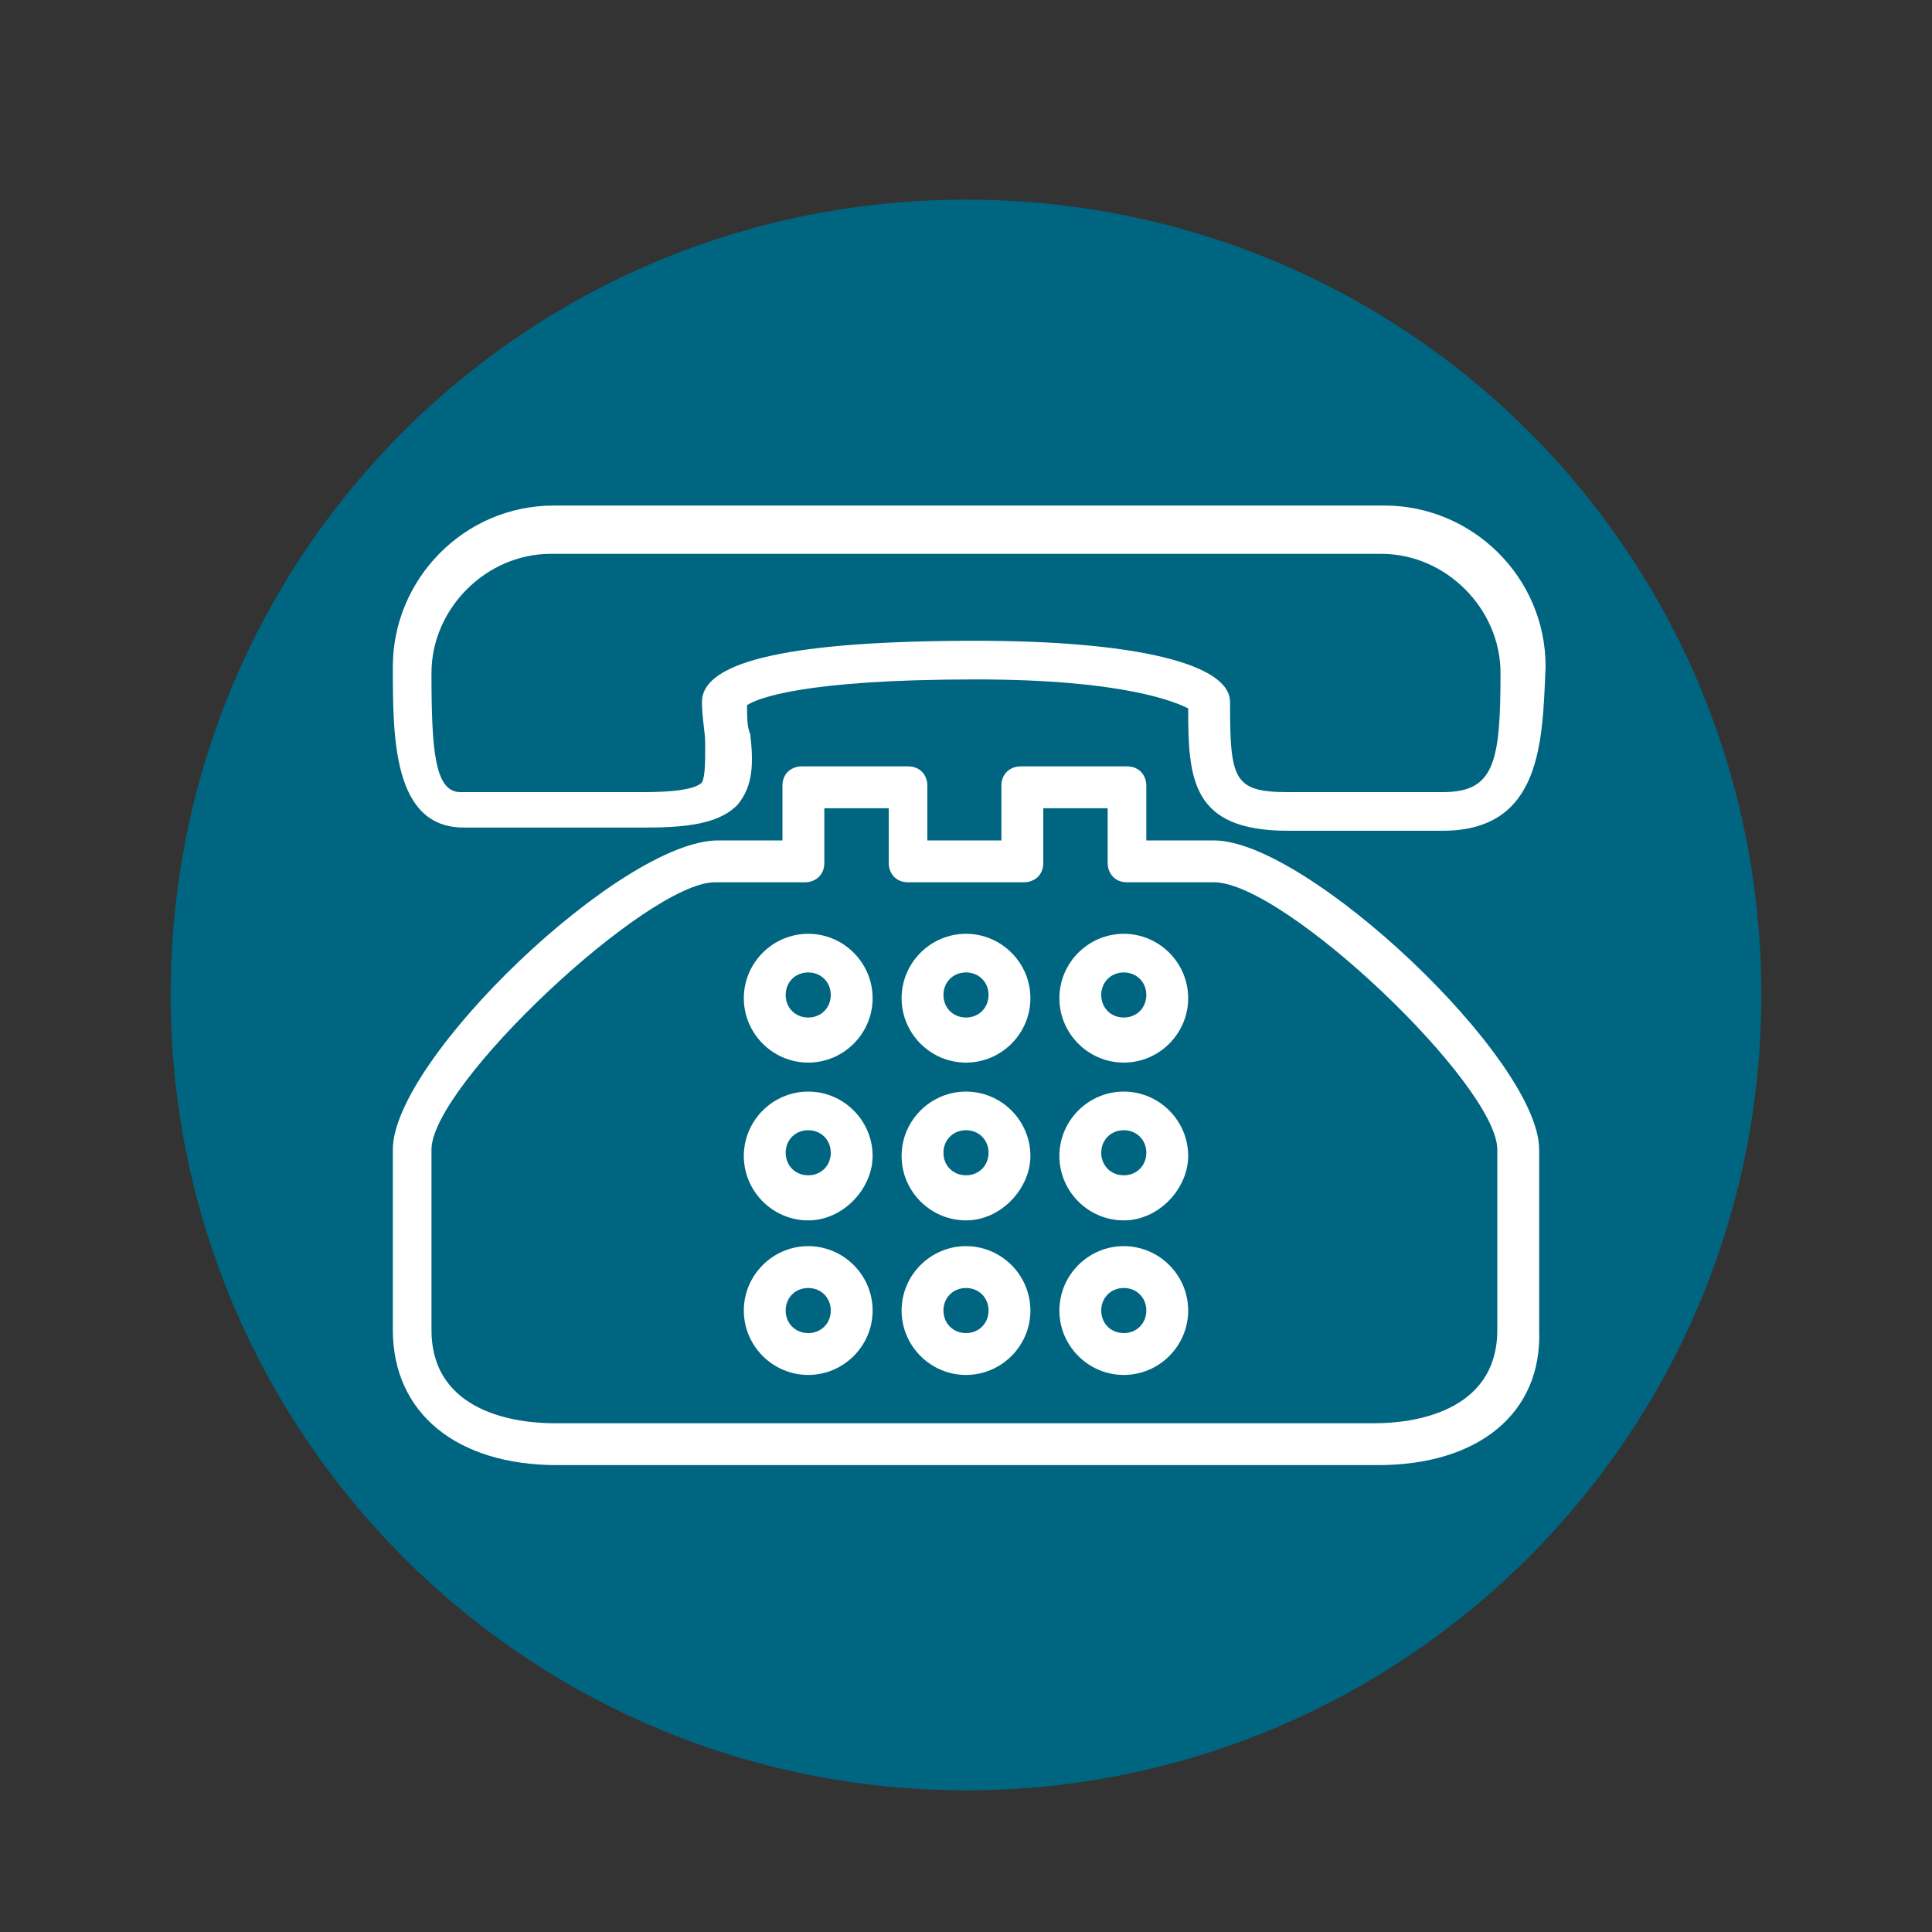 <?xml version="1.0" encoding="utf-8"?>
<!-- Generator: Adobe Illustrator 24.1.1, SVG Export Plug-In . SVG Version: 6.00 Build 0)  -->
<svg version="1.1" xmlns="http://www.w3.org/2000/svg" xmlns:xlink="http://www.w3.org/1999/xlink" x="0px" y="0px" width="60px"
	 height="60px" viewBox="0 0 60 60" enable-background="new 0 0 60 60" xml:space="preserve">
<rect x="0" y="0" width="60" height="60" fill="#333333" stroke="none"/>
<g id="Layer_2">
</g>
<g id="Layer_3">
	<g>
		<path fill="#006580" d="M54.7,30.9c0,13.7-11.1,24.7-24.7,24.7c-13.7,0-24.7-11.1-24.7-24.7C5.3,17.2,16.3,6.2,30,6.2
			C43.7,6.2,54.7,17.2,54.7,30.9z"/>
		<g>
			<g>
				<path fill="#FFFFFF" d="M25.1,33c-1.1,0-2-0.9-2-2c0-1.1,0.9-2,2-2c1.1,0,2,0.9,2,2C27.1,32.1,26.2,33,25.1,33z M25.1,30.2
					c-0.4,0-0.7,0.3-0.7,0.7c0,0.4,0.3,0.7,0.7,0.7c0.4,0,0.7-0.3,0.7-0.7C25.8,30.5,25.5,30.2,25.1,30.2z"/>
			</g>
			<g>
				<path fill="#FFFFFF" d="M25.1,37.9c-1.1,0-2-0.9-2-2c0-1.1,0.9-2,2-2c1.1,0,2,0.9,2,2C27.1,36.9,26.2,37.9,25.1,37.9z
					 M25.1,35.1c-0.4,0-0.7,0.3-0.7,0.7c0,0.4,0.3,0.7,0.7,0.7c0.4,0,0.7-0.3,0.7-0.7C25.8,35.4,25.5,35.1,25.1,35.1z"/>
			</g>
			<g>
				<path fill="#FFFFFF" d="M25.1,42.7c-1.1,0-2-0.9-2-2c0-1.1,0.9-2,2-2c1.1,0,2,0.9,2,2C27.1,41.8,26.2,42.7,25.1,42.7z M25.1,40
					c-0.4,0-0.7,0.3-0.7,0.7c0,0.4,0.3,0.7,0.7,0.7c0.4,0,0.7-0.3,0.7-0.7C25.8,40.3,25.5,40,25.1,40z"/>
			</g>
			<g>
				<path fill="#FFFFFF" d="M30,33c-1.1,0-2-0.9-2-2c0-1.1,0.9-2,2-2c1.1,0,2,0.9,2,2C32,32.1,31.1,33,30,33z M30,30.2
					c-0.4,0-0.7,0.3-0.7,0.7c0,0.4,0.3,0.7,0.7,0.7s0.7-0.3,0.7-0.7C30.7,30.5,30.4,30.2,30,30.2z"/>
			</g>
			<g>
				<path fill="#FFFFFF" d="M30,37.9c-1.1,0-2-0.9-2-2c0-1.1,0.9-2,2-2c1.1,0,2,0.9,2,2C32,36.9,31.1,37.9,30,37.9z M30,35.1
					c-0.4,0-0.7,0.3-0.7,0.7c0,0.4,0.3,0.7,0.7,0.7s0.7-0.3,0.7-0.7C30.7,35.4,30.4,35.1,30,35.1z"/>
			</g>
			<g>
				<path fill="#FFFFFF" d="M30,42.7c-1.1,0-2-0.9-2-2c0-1.1,0.9-2,2-2c1.1,0,2,0.9,2,2C32,41.8,31.1,42.7,30,42.7z M30,40
					c-0.4,0-0.7,0.3-0.7,0.7c0,0.4,0.3,0.7,0.7,0.7s0.7-0.3,0.7-0.7C30.7,40.3,30.4,40,30,40z"/>
			</g>
			<g>
				<path fill="#FFFFFF" d="M34.9,37.9c-1.1,0-2-0.9-2-2c0-1.1,0.9-2,2-2c1.1,0,2,0.9,2,2C36.9,36.9,36,37.9,34.9,37.9z M34.9,35.1
					c-0.4,0-0.7,0.3-0.7,0.7c0,0.4,0.3,0.7,0.7,0.7c0.4,0,0.7-0.3,0.7-0.7C35.6,35.4,35.3,35.1,34.9,35.1z"/>
			</g>
			<g>
				<path fill="#FFFFFF" d="M34.9,42.7c-1.1,0-2-0.9-2-2c0-1.1,0.9-2,2-2c1.1,0,2,0.9,2,2C36.9,41.8,36,42.7,34.9,42.7z M34.9,40
					c-0.4,0-0.7,0.3-0.7,0.7c0,0.4,0.3,0.7,0.7,0.7c0.4,0,0.7-0.3,0.7-0.7C35.6,40.3,35.3,40,34.9,40z"/>
			</g>
			<g>
				<path fill="#FFFFFF" d="M34.9,33c-1.1,0-2-0.9-2-2c0-1.1,0.9-2,2-2c1.1,0,2,0.9,2,2C36.9,32.1,36,33,34.9,33z M34.9,30.2
					c-0.4,0-0.7,0.3-0.7,0.7c0,0.4,0.3,0.7,0.7,0.7c0.4,0,0.7-0.3,0.7-0.7C35.6,30.5,35.3,30.2,34.9,30.2z"/>
			</g>
			<g>
				<path fill="#FFFFFF" d="M42.8,45.5H17.3c-3.1,0-5.1-1.6-5.1-4.2v-5.6c0-2.8,7.1-9.6,10.1-9.6h2v-1.7c0-0.4,0.3-0.6,0.6-0.6h3.3
					c0.4,0,0.6,0.3,0.6,0.6v1.7h2.3v-1.7c0-0.4,0.3-0.6,0.6-0.6H35c0.4,0,0.6,0.3,0.6,0.6v1.7h2.1c2.9,0,10.1,6.8,10.1,9.6v5.6
					C47.9,43.9,45.9,45.5,42.8,45.5z M22.2,27.4c-2.1,0-8.8,6.3-8.8,8.3v5.6c0,2.6,2.7,2.9,3.8,2.9h25.5c1.1,0,3.8-0.3,3.8-2.9v-5.6
					c0-2-6.6-8.3-8.8-8.3H35c-0.4,0-0.6-0.3-0.6-0.6v-1.7h-2v1.7c0,0.4-0.3,0.6-0.6,0.6h-3.6c-0.4,0-0.6-0.3-0.6-0.6v-1.7h-2v1.7
					c0,0.4-0.3,0.6-0.6,0.6H22.2z"/>
			</g>
			<g>
				<path fill="#FFFFFF" d="M44.8,25.8H40c-3,0-3.1-1.6-3.1-3.8c-0.4-0.2-2-0.9-6.6-0.9c-5.4,0-6.8,0.6-7.1,0.8c0,0.3,0,0.7,0.1,0.9
					c0.1,0.9,0.1,1.6-0.4,2.2c-0.5,0.5-1.3,0.7-2.8,0.7h-5.7c-2.2,0-2.2-2.8-2.2-5c0-2.7,2.2-5,5-5h25.8c2.7,0,5,2.2,5,5
					C47.9,23,47.9,25.8,44.8,25.8z M30.3,19.9c4.9,0,7.9,0.7,7.9,1.9c0,2.4,0.1,2.8,1.8,2.8h4.8c1.6,0,1.8-0.9,1.8-3.7
					c0-2-1.7-3.7-3.7-3.7H17.1c-2,0-3.7,1.7-3.7,3.7c0,2.4,0.1,3.7,0.9,3.7H20c1.4,0,1.7-0.2,1.8-0.3c0.1-0.2,0.1-0.6,0.1-1.2
					c0-0.4-0.1-0.8-0.1-1.3C21.8,20.5,24.7,19.9,30.3,19.9z"/>
			</g>
		</g>
	</g>
</g>
</svg>
